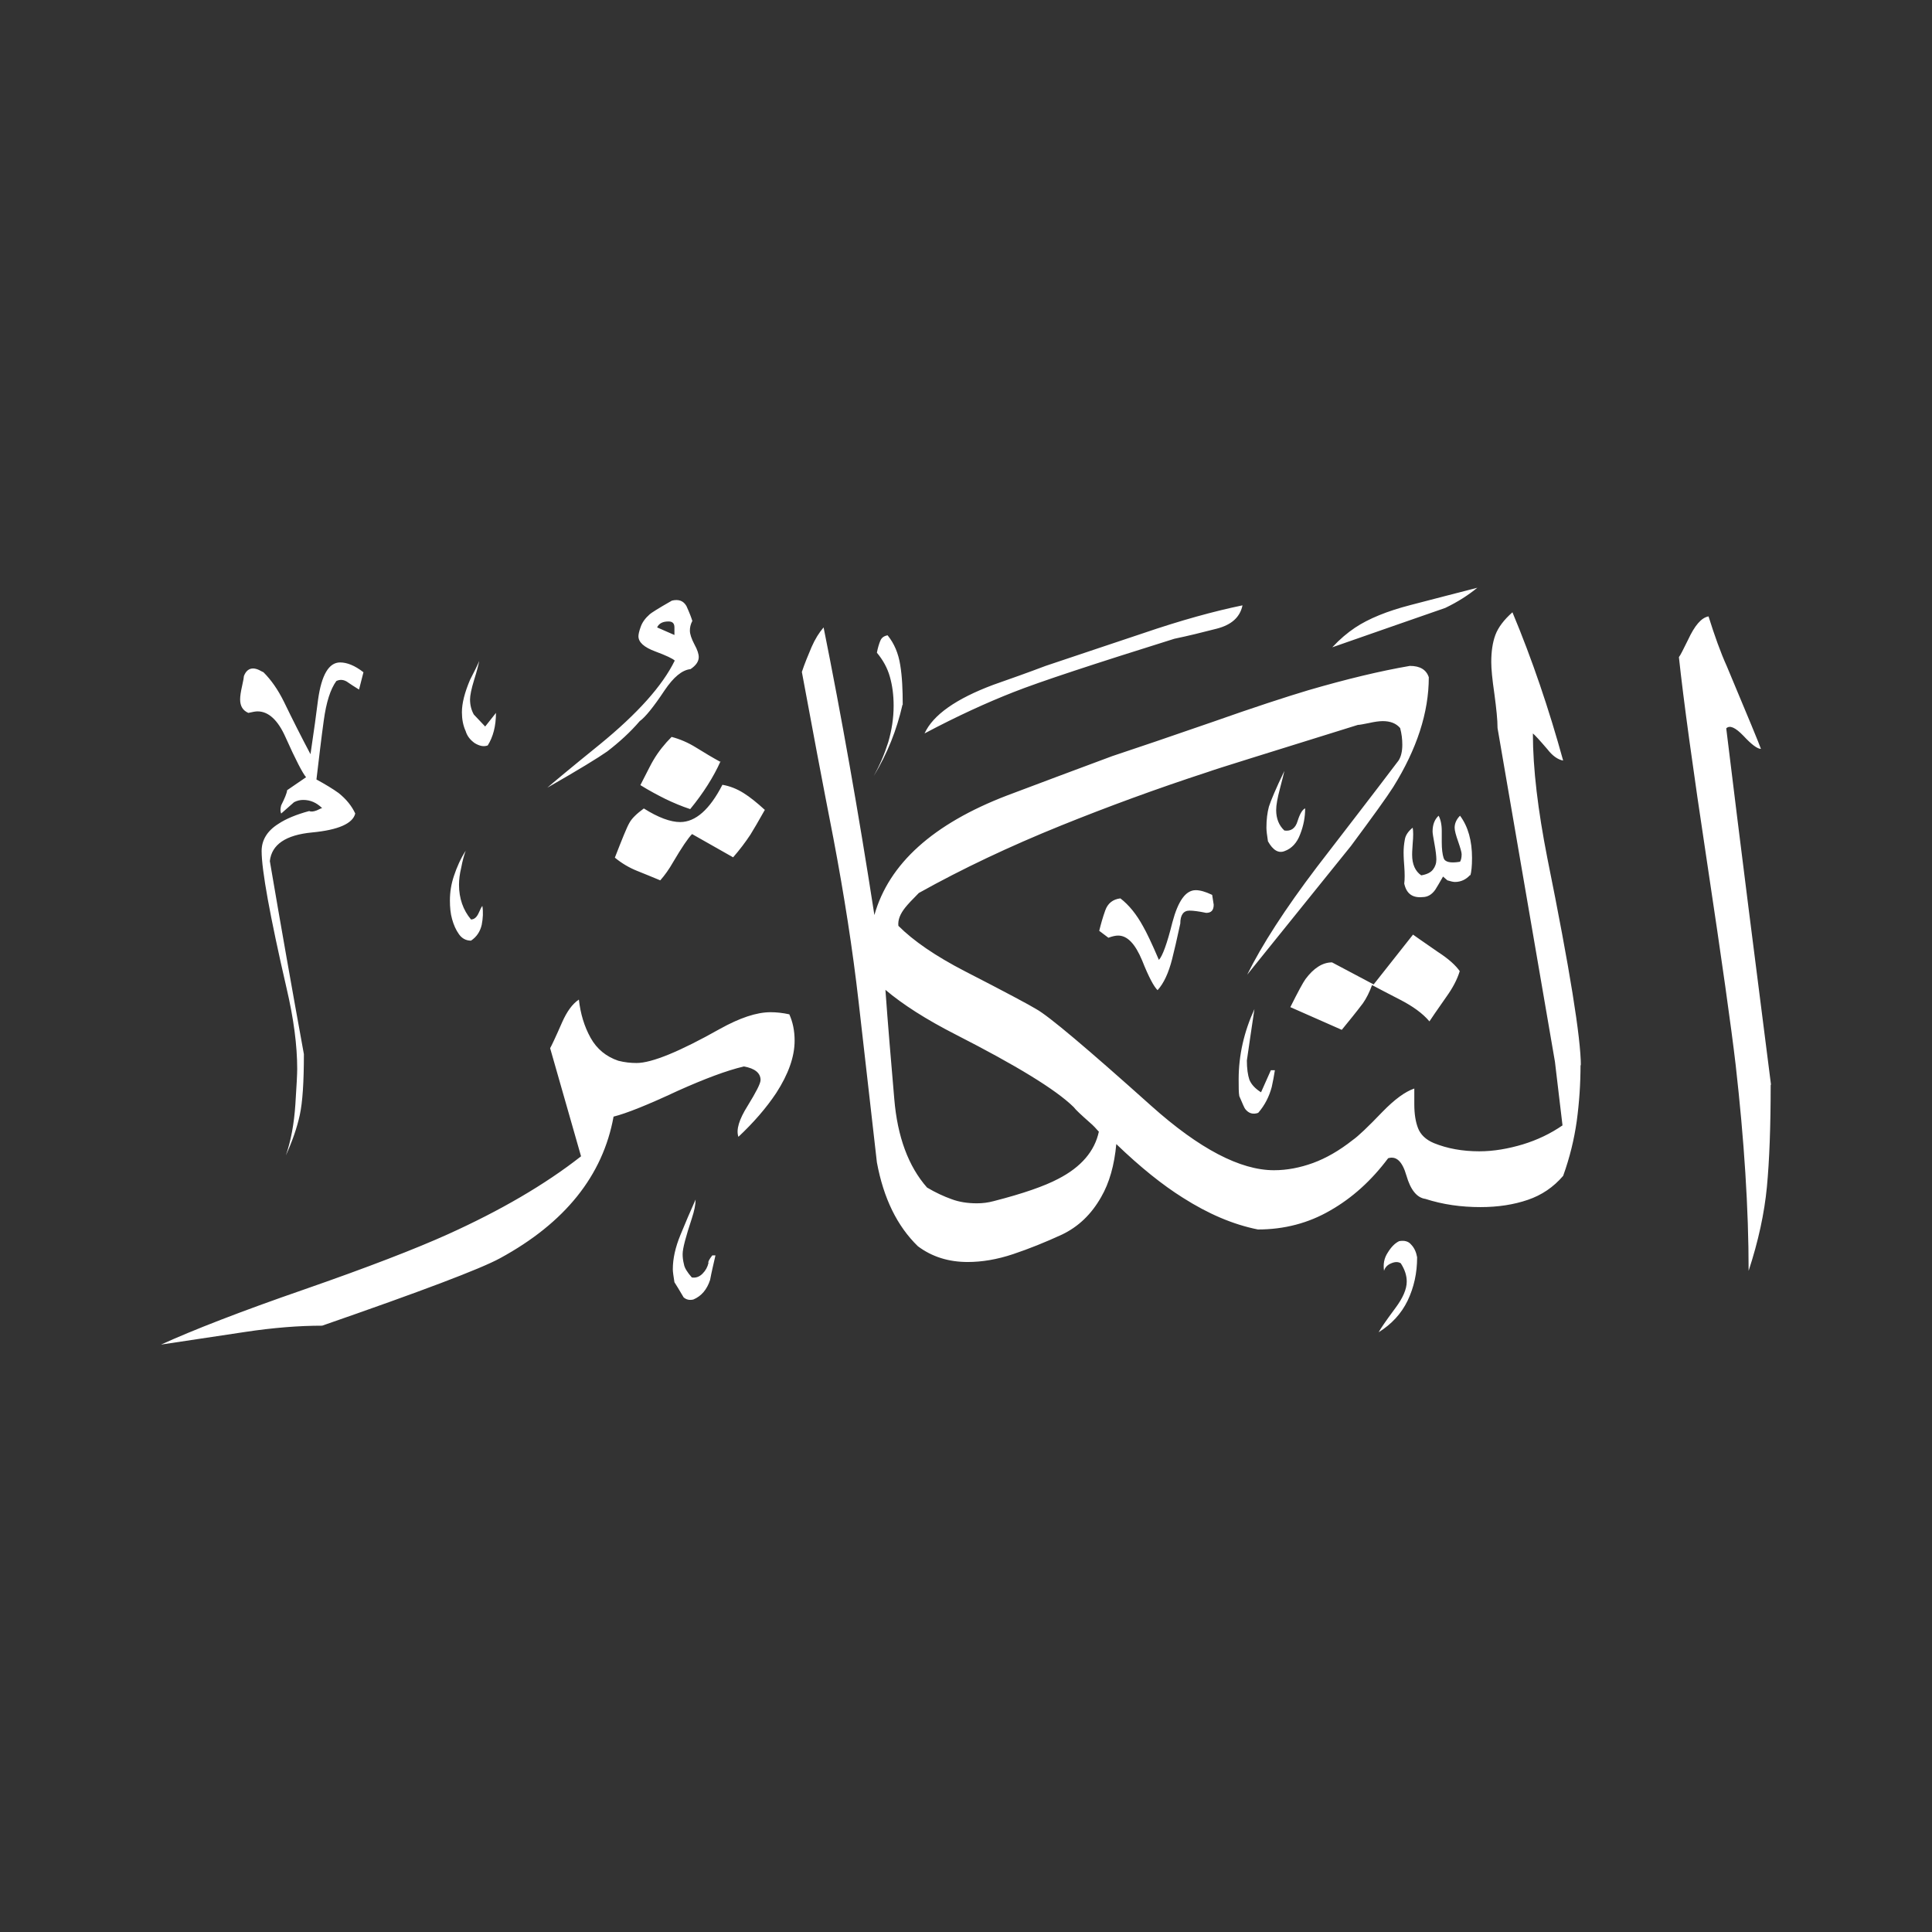 <svg width="24" height="24" viewBox="0 0 24 24" fill="none" xmlns="http://www.w3.org/2000/svg">
<rect x="0" y="0" width="24" height="24" fill="#333333" stroke="none"/>
<path fill-rule="evenodd" clip-rule="evenodd" d="M18.357 7.297C18.243 7.391 18.11 7.477 17.953 7.552C17.483 7.716 17.017 7.877 16.55 8.041C16.645 7.939 16.738 7.861 16.832 7.798C17.001 7.685 17.232 7.591 17.522 7.516C17.812 7.442 18.09 7.367 18.353 7.301L18.357 7.297ZM21.996 13.475C21.996 13.996 21.98 14.419 21.949 14.745C21.918 15.07 21.843 15.418 21.722 15.787C21.722 15.015 21.667 14.165 21.561 13.228C21.506 12.758 21.389 11.928 21.209 10.733C21.028 9.538 20.911 8.68 20.856 8.163C20.876 8.139 20.911 8.065 20.97 7.947C21.052 7.771 21.134 7.673 21.224 7.657C21.299 7.896 21.373 8.104 21.451 8.276C21.714 8.903 21.855 9.244 21.875 9.303C21.831 9.303 21.757 9.248 21.659 9.142C21.557 9.036 21.487 9.005 21.444 9.048C21.624 10.529 21.812 12.002 22 13.475H21.996ZM18.262 10.87C18.212 10.925 18.149 10.956 18.074 10.956C18.051 10.956 18.02 10.948 17.98 10.936L17.926 10.889C17.883 10.964 17.851 11.019 17.831 11.05C17.788 11.113 17.734 11.144 17.671 11.144C17.546 11.156 17.471 11.101 17.444 10.976C17.451 10.925 17.451 10.85 17.444 10.756C17.436 10.658 17.436 10.603 17.436 10.592C17.436 10.541 17.44 10.49 17.451 10.431C17.459 10.376 17.495 10.325 17.549 10.282C17.557 10.325 17.557 10.392 17.549 10.478C17.542 10.564 17.542 10.611 17.542 10.619C17.542 10.737 17.581 10.823 17.655 10.874C17.726 10.862 17.773 10.838 17.8 10.803C17.828 10.768 17.843 10.725 17.843 10.678C17.843 10.635 17.835 10.568 17.82 10.486C17.804 10.4 17.796 10.349 17.796 10.329C17.796 10.247 17.82 10.18 17.871 10.133C17.894 10.176 17.91 10.239 17.91 10.321V10.462C17.91 10.545 17.918 10.611 17.933 10.658C17.949 10.709 18.016 10.725 18.137 10.705C18.149 10.686 18.157 10.654 18.157 10.611C18.157 10.588 18.141 10.533 18.114 10.455C18.086 10.376 18.07 10.317 18.07 10.282C18.07 10.227 18.094 10.176 18.137 10.133C18.239 10.27 18.286 10.447 18.286 10.658C18.286 10.76 18.278 10.831 18.266 10.874L18.262 10.87ZM16.213 10.043C16.213 10.149 16.194 10.255 16.151 10.364C16.112 10.47 16.045 10.541 15.959 10.572C15.884 10.603 15.814 10.564 15.751 10.451C15.739 10.376 15.732 10.317 15.732 10.282C15.732 10.18 15.743 10.094 15.763 10.02C15.787 9.945 15.849 9.796 15.955 9.577C15.947 9.608 15.931 9.683 15.9 9.796C15.869 9.914 15.853 10 15.853 10.063C15.853 10.169 15.888 10.255 15.955 10.317C16.037 10.329 16.092 10.29 16.119 10.2C16.147 10.11 16.178 10.059 16.21 10.043H16.213ZM15.434 7.524C15.402 7.669 15.297 7.763 15.113 7.81C14.932 7.857 14.756 7.9 14.588 7.935C13.585 8.249 12.919 8.468 12.59 8.598C12.261 8.727 11.892 8.895 11.485 9.111C11.591 8.88 11.877 8.68 12.339 8.507C12.55 8.433 12.77 8.355 12.989 8.272C13.53 8.092 13.93 7.955 14.192 7.869C14.674 7.704 15.089 7.591 15.434 7.52V7.524ZM18.133 12.065C18.102 12.167 18.047 12.272 17.965 12.386C17.847 12.555 17.777 12.656 17.757 12.688C17.671 12.586 17.549 12.5 17.397 12.421C17.244 12.343 17.126 12.28 17.044 12.237C17.013 12.323 16.974 12.402 16.93 12.464C16.844 12.578 16.754 12.688 16.668 12.793L16.029 12.511C16.123 12.323 16.186 12.206 16.217 12.163C16.319 12.026 16.429 11.955 16.547 11.955L17.064 12.229L17.553 11.61C17.553 11.61 17.675 11.697 17.863 11.826C17.996 11.912 18.086 11.994 18.137 12.069L18.133 12.065ZM19.638 13.24C19.638 12.895 19.5 12.037 19.222 10.662C19.105 10.067 19.042 9.55 19.042 9.111C19.066 9.13 19.128 9.197 19.222 9.307C19.285 9.389 19.352 9.436 19.418 9.448C19.242 8.809 19.034 8.194 18.788 7.606C18.682 7.7 18.611 7.794 18.576 7.888C18.541 7.982 18.525 8.096 18.525 8.225C18.525 8.308 18.537 8.437 18.564 8.621C18.588 8.801 18.603 8.942 18.603 9.044L19.316 13.189L19.41 13.98C19.262 14.082 19.097 14.161 18.917 14.216C18.736 14.27 18.556 14.302 18.376 14.302C18.165 14.302 17.977 14.267 17.812 14.2C17.71 14.157 17.647 14.094 17.616 14.016C17.585 13.937 17.569 13.839 17.569 13.718V13.522C17.455 13.561 17.326 13.655 17.173 13.812C16.993 14 16.868 14.118 16.805 14.161C16.637 14.294 16.472 14.388 16.311 14.447C16.151 14.505 15.99 14.537 15.826 14.537C15.406 14.537 14.897 14.27 14.302 13.738C13.506 13.025 13.028 12.621 12.872 12.535C12.789 12.484 12.496 12.327 11.986 12.065C11.622 11.877 11.348 11.689 11.16 11.501C11.152 11.426 11.183 11.352 11.246 11.273C11.277 11.234 11.332 11.175 11.414 11.093C11.955 10.791 12.543 10.513 13.181 10.255C13.753 10.024 14.36 9.8 15.007 9.589C15.113 9.55 15.736 9.358 16.868 9.005C16.887 9.005 16.93 8.997 17.005 8.982C17.075 8.966 17.134 8.958 17.177 8.958C17.271 8.958 17.342 8.985 17.393 9.044C17.412 9.115 17.42 9.181 17.42 9.252C17.42 9.334 17.404 9.401 17.373 9.448C17.036 9.894 16.695 10.333 16.358 10.772C15.963 11.293 15.677 11.736 15.493 12.108L16.782 10.509C17.052 10.145 17.228 9.902 17.307 9.777C17.6 9.307 17.749 8.852 17.749 8.413C17.718 8.319 17.64 8.272 17.514 8.272C17.146 8.335 16.723 8.437 16.253 8.574C15.979 8.656 15.579 8.786 15.058 8.97C14.537 9.15 14.125 9.291 13.816 9.393C13.377 9.557 12.942 9.718 12.507 9.883C11.591 10.235 11.042 10.729 10.862 11.367C10.662 10.075 10.45 8.884 10.231 7.794C10.176 7.857 10.125 7.939 10.082 8.037C10.039 8.139 9.996 8.241 9.961 8.347C10.086 9.025 10.216 9.714 10.353 10.415C10.486 11.117 10.592 11.794 10.666 12.445C10.741 13.095 10.815 13.761 10.893 14.439C10.976 14.886 11.144 15.23 11.402 15.481C11.579 15.614 11.787 15.677 12.021 15.677C12.198 15.677 12.386 15.646 12.586 15.579C12.786 15.512 12.989 15.43 13.193 15.336C13.397 15.238 13.557 15.085 13.679 14.87C13.781 14.694 13.843 14.474 13.867 14.212C14.168 14.502 14.443 14.721 14.693 14.878C15.007 15.078 15.316 15.211 15.626 15.273C15.951 15.273 16.253 15.195 16.523 15.038C16.797 14.882 17.036 14.666 17.244 14.388C17.346 14.357 17.42 14.427 17.471 14.603C17.522 14.78 17.6 14.878 17.706 14.893C17.926 14.964 18.153 14.995 18.392 14.995C18.611 14.995 18.807 14.964 18.979 14.905C19.152 14.846 19.297 14.748 19.418 14.607C19.5 14.38 19.555 14.153 19.587 13.926C19.618 13.698 19.634 13.463 19.634 13.224L19.638 13.24ZM15.058 11.117C15.069 11.191 15.077 11.234 15.077 11.238C15.077 11.309 15.046 11.34 14.983 11.34C14.889 11.32 14.819 11.312 14.776 11.312C14.701 11.312 14.662 11.367 14.662 11.473C14.619 11.673 14.584 11.822 14.56 11.916C14.517 12.084 14.458 12.214 14.38 12.3C14.337 12.261 14.27 12.139 14.188 11.931C14.102 11.724 14.004 11.622 13.89 11.622C13.859 11.622 13.82 11.63 13.769 11.649L13.655 11.563C13.675 11.481 13.698 11.399 13.73 11.309C13.761 11.222 13.824 11.171 13.918 11.16C14.024 11.242 14.117 11.356 14.2 11.508C14.243 11.583 14.309 11.72 14.396 11.924C14.439 11.881 14.498 11.724 14.564 11.457C14.635 11.191 14.729 11.058 14.854 11.058C14.909 11.058 14.976 11.078 15.05 11.113L15.058 11.117ZM11.211 8.754C11.14 9.068 11.023 9.362 10.854 9.64C10.928 9.506 10.987 9.369 11.034 9.22C11.077 9.072 11.101 8.923 11.101 8.766C11.101 8.633 11.085 8.515 11.054 8.406C11.023 8.296 10.968 8.198 10.893 8.108C10.905 8.045 10.921 7.994 10.936 7.959C10.952 7.92 10.983 7.9 11.026 7.892C11.109 7.994 11.16 8.116 11.183 8.261C11.207 8.406 11.214 8.57 11.214 8.758L11.211 8.754ZM15.837 13.295C15.826 13.365 15.814 13.432 15.798 13.503C15.767 13.62 15.712 13.73 15.63 13.824C15.567 13.847 15.512 13.832 15.469 13.777C15.461 13.769 15.438 13.718 15.395 13.616C15.387 13.573 15.387 13.503 15.387 13.409C15.387 13.107 15.454 12.817 15.583 12.535C15.551 12.746 15.52 12.962 15.489 13.174C15.489 13.275 15.501 13.354 15.52 13.412C15.544 13.471 15.591 13.522 15.665 13.569L15.787 13.295H15.834H15.837ZM17.604 15.618C17.604 15.814 17.565 15.99 17.487 16.155C17.408 16.319 17.287 16.449 17.126 16.55C17.146 16.511 17.212 16.413 17.334 16.249C17.428 16.123 17.475 16.014 17.475 15.92C17.475 15.845 17.451 15.771 17.401 15.693C17.369 15.673 17.33 15.673 17.283 15.693C17.236 15.712 17.205 15.743 17.193 15.787C17.181 15.704 17.193 15.63 17.24 15.559C17.283 15.489 17.33 15.442 17.381 15.418C17.444 15.407 17.495 15.418 17.53 15.461C17.569 15.501 17.593 15.555 17.604 15.618ZM8.597 7.72C8.578 7.759 8.57 7.794 8.57 7.834C8.57 7.877 8.59 7.935 8.625 8.002C8.664 8.073 8.68 8.124 8.68 8.163C8.68 8.218 8.644 8.268 8.578 8.312C8.472 8.323 8.366 8.413 8.257 8.574C8.119 8.782 8.014 8.911 7.947 8.958C7.83 9.095 7.692 9.22 7.544 9.334C7.438 9.409 7.191 9.561 6.799 9.785C6.862 9.73 7.077 9.55 7.45 9.248C7.92 8.864 8.229 8.519 8.382 8.206C8.358 8.182 8.276 8.143 8.139 8.092C8.002 8.041 7.931 7.979 7.931 7.904C7.931 7.881 7.939 7.841 7.959 7.787C7.978 7.732 8.014 7.681 8.072 7.63C8.084 7.618 8.174 7.559 8.347 7.461C8.429 7.442 8.488 7.461 8.527 7.528C8.566 7.614 8.59 7.677 8.601 7.716L8.597 7.72ZM8.954 9.467C8.852 9.412 8.75 9.35 8.648 9.287C8.547 9.224 8.445 9.181 8.343 9.154C8.257 9.24 8.178 9.338 8.116 9.444C8.096 9.475 8.045 9.577 7.955 9.753C8.069 9.824 8.174 9.879 8.268 9.926C8.366 9.973 8.468 10.016 8.574 10.051C8.738 9.851 8.864 9.651 8.95 9.459L8.954 9.467ZM9.499 10.059C9.405 9.973 9.318 9.902 9.236 9.851C9.154 9.8 9.068 9.765 8.974 9.749C8.817 10.055 8.641 10.212 8.449 10.212C8.331 10.212 8.178 10.157 7.998 10.043C7.912 10.106 7.849 10.165 7.818 10.223C7.786 10.278 7.728 10.423 7.638 10.654C7.724 10.725 7.818 10.78 7.916 10.819C8.014 10.858 8.108 10.897 8.202 10.936C8.257 10.874 8.311 10.799 8.362 10.709C8.468 10.529 8.547 10.412 8.597 10.361L9.107 10.65C9.189 10.556 9.26 10.462 9.322 10.368C9.361 10.306 9.42 10.204 9.502 10.059H9.499ZM6.161 8.856C6.161 9.021 6.125 9.154 6.059 9.26C6.008 9.279 5.957 9.267 5.898 9.232C5.843 9.193 5.804 9.146 5.785 9.083C5.753 9.013 5.738 8.934 5.738 8.848C5.738 8.735 5.773 8.601 5.839 8.445C5.894 8.339 5.933 8.261 5.953 8.21C5.945 8.253 5.926 8.331 5.89 8.445C5.855 8.558 5.839 8.641 5.839 8.688C5.839 8.758 5.855 8.821 5.886 8.876L6.027 9.025L6.161 8.856ZM5.992 11.254C6.004 11.328 6 11.407 5.984 11.489C5.965 11.571 5.922 11.638 5.851 11.685C5.788 11.685 5.738 11.657 5.702 11.606C5.663 11.552 5.636 11.489 5.616 11.418C5.596 11.348 5.589 11.27 5.589 11.187C5.589 11.085 5.604 10.983 5.64 10.878C5.675 10.772 5.722 10.666 5.785 10.568C5.765 10.623 5.745 10.694 5.73 10.776C5.71 10.858 5.702 10.929 5.702 10.991C5.702 11.16 5.753 11.305 5.851 11.422C5.89 11.422 5.922 11.395 5.945 11.344C5.969 11.289 5.984 11.262 5.992 11.254ZM8.887 15.598C8.864 15.7 8.84 15.798 8.821 15.9C8.782 16.018 8.715 16.1 8.613 16.143C8.562 16.155 8.523 16.143 8.492 16.116C8.437 16.022 8.398 15.959 8.378 15.928C8.366 15.853 8.358 15.798 8.358 15.767C8.358 15.634 8.39 15.493 8.453 15.34C8.515 15.187 8.578 15.042 8.641 14.901C8.641 14.964 8.625 15.042 8.594 15.136C8.519 15.364 8.48 15.508 8.48 15.579C8.48 15.618 8.484 15.657 8.496 15.704C8.503 15.751 8.539 15.806 8.594 15.869C8.644 15.877 8.688 15.861 8.727 15.822C8.766 15.783 8.789 15.74 8.801 15.689C8.793 15.677 8.809 15.646 8.848 15.595H8.887V15.598ZM4.515 8.351L4.46 8.566C4.398 8.527 4.355 8.5 4.327 8.48C4.276 8.441 4.225 8.437 4.178 8.46C4.104 8.562 4.053 8.723 4.022 8.95C3.99 9.177 3.963 9.42 3.931 9.683C4.045 9.745 4.135 9.8 4.206 9.851C4.3 9.926 4.37 10.012 4.413 10.106C4.382 10.231 4.202 10.31 3.877 10.341C3.551 10.372 3.375 10.49 3.352 10.697C3.489 11.501 3.63 12.3 3.775 13.095C3.775 13.44 3.759 13.691 3.724 13.851C3.689 14.012 3.63 14.18 3.551 14.353C3.614 14.172 3.653 13.961 3.669 13.722C3.685 13.483 3.692 13.338 3.692 13.279C3.692 12.989 3.649 12.656 3.559 12.272C3.352 11.375 3.25 10.807 3.25 10.572C3.25 10.435 3.32 10.321 3.457 10.235C3.551 10.172 3.681 10.118 3.841 10.075C3.865 10.086 3.896 10.082 3.935 10.067C3.975 10.047 3.994 10.039 4.002 10.039C3.931 9.969 3.853 9.937 3.767 9.937C3.728 9.937 3.692 9.945 3.653 9.965L3.493 10.106C3.481 10.082 3.481 10.047 3.493 10.004C3.536 9.918 3.563 9.855 3.567 9.816L3.802 9.655C3.759 9.604 3.673 9.44 3.547 9.158C3.453 8.946 3.336 8.837 3.199 8.837C3.175 8.837 3.136 8.844 3.085 8.856C3.015 8.825 2.983 8.77 2.983 8.688C2.983 8.648 2.991 8.594 3.007 8.523C3.023 8.453 3.03 8.41 3.03 8.398C3.054 8.335 3.093 8.304 3.144 8.304C3.167 8.304 3.195 8.312 3.218 8.323C3.242 8.335 3.262 8.347 3.273 8.351C3.367 8.445 3.453 8.566 3.528 8.719C3.634 8.938 3.743 9.154 3.857 9.369C3.9 9.079 3.931 8.856 3.951 8.692C3.994 8.386 4.084 8.229 4.225 8.229C4.311 8.229 4.409 8.268 4.515 8.351ZM9.808 12.601C9.722 12.582 9.643 12.574 9.573 12.574C9.397 12.574 9.189 12.645 8.942 12.782C8.441 13.064 8.096 13.205 7.908 13.205C7.833 13.205 7.759 13.197 7.681 13.177C7.532 13.127 7.414 13.032 7.336 12.891C7.258 12.75 7.211 12.594 7.191 12.417C7.109 12.472 7.042 12.566 6.983 12.699C6.901 12.887 6.85 12.993 6.834 13.021L7.218 14.364C6.768 14.717 6.215 15.038 5.565 15.332C5.166 15.512 4.57 15.743 3.779 16.018C2.987 16.292 2.396 16.523 2 16.703C2.333 16.652 2.678 16.602 3.038 16.547C3.399 16.492 3.72 16.468 4.002 16.468C5.232 16.041 5.969 15.763 6.212 15.63C7.019 15.191 7.489 14.603 7.622 13.871C7.779 13.832 8.045 13.726 8.421 13.55C8.754 13.401 9.024 13.299 9.24 13.248C9.377 13.271 9.448 13.33 9.448 13.416C9.448 13.46 9.393 13.565 9.287 13.738C9.181 13.906 9.142 14.035 9.173 14.122C9.361 13.945 9.518 13.765 9.643 13.577C9.792 13.346 9.871 13.13 9.871 12.927C9.871 12.801 9.847 12.692 9.804 12.598L9.808 12.601ZM8.378 7.888V7.794C8.378 7.744 8.355 7.72 8.304 7.72C8.233 7.72 8.186 7.744 8.163 7.794L8.378 7.888ZM13.651 14.055C13.6 14.298 13.432 14.498 13.142 14.646C12.977 14.733 12.711 14.827 12.343 14.921C12.272 14.94 12.206 14.948 12.135 14.948C12.021 14.948 11.916 14.932 11.822 14.897C11.724 14.862 11.622 14.815 11.516 14.752C11.285 14.49 11.148 14.122 11.109 13.651C11.069 13.181 11.03 12.731 10.999 12.296C11.211 12.476 11.504 12.664 11.873 12.852C12.625 13.236 13.115 13.534 13.338 13.753C13.361 13.785 13.428 13.847 13.534 13.941C13.585 13.984 13.62 14.024 13.647 14.055H13.651Z" fill="white"/>
</svg>
